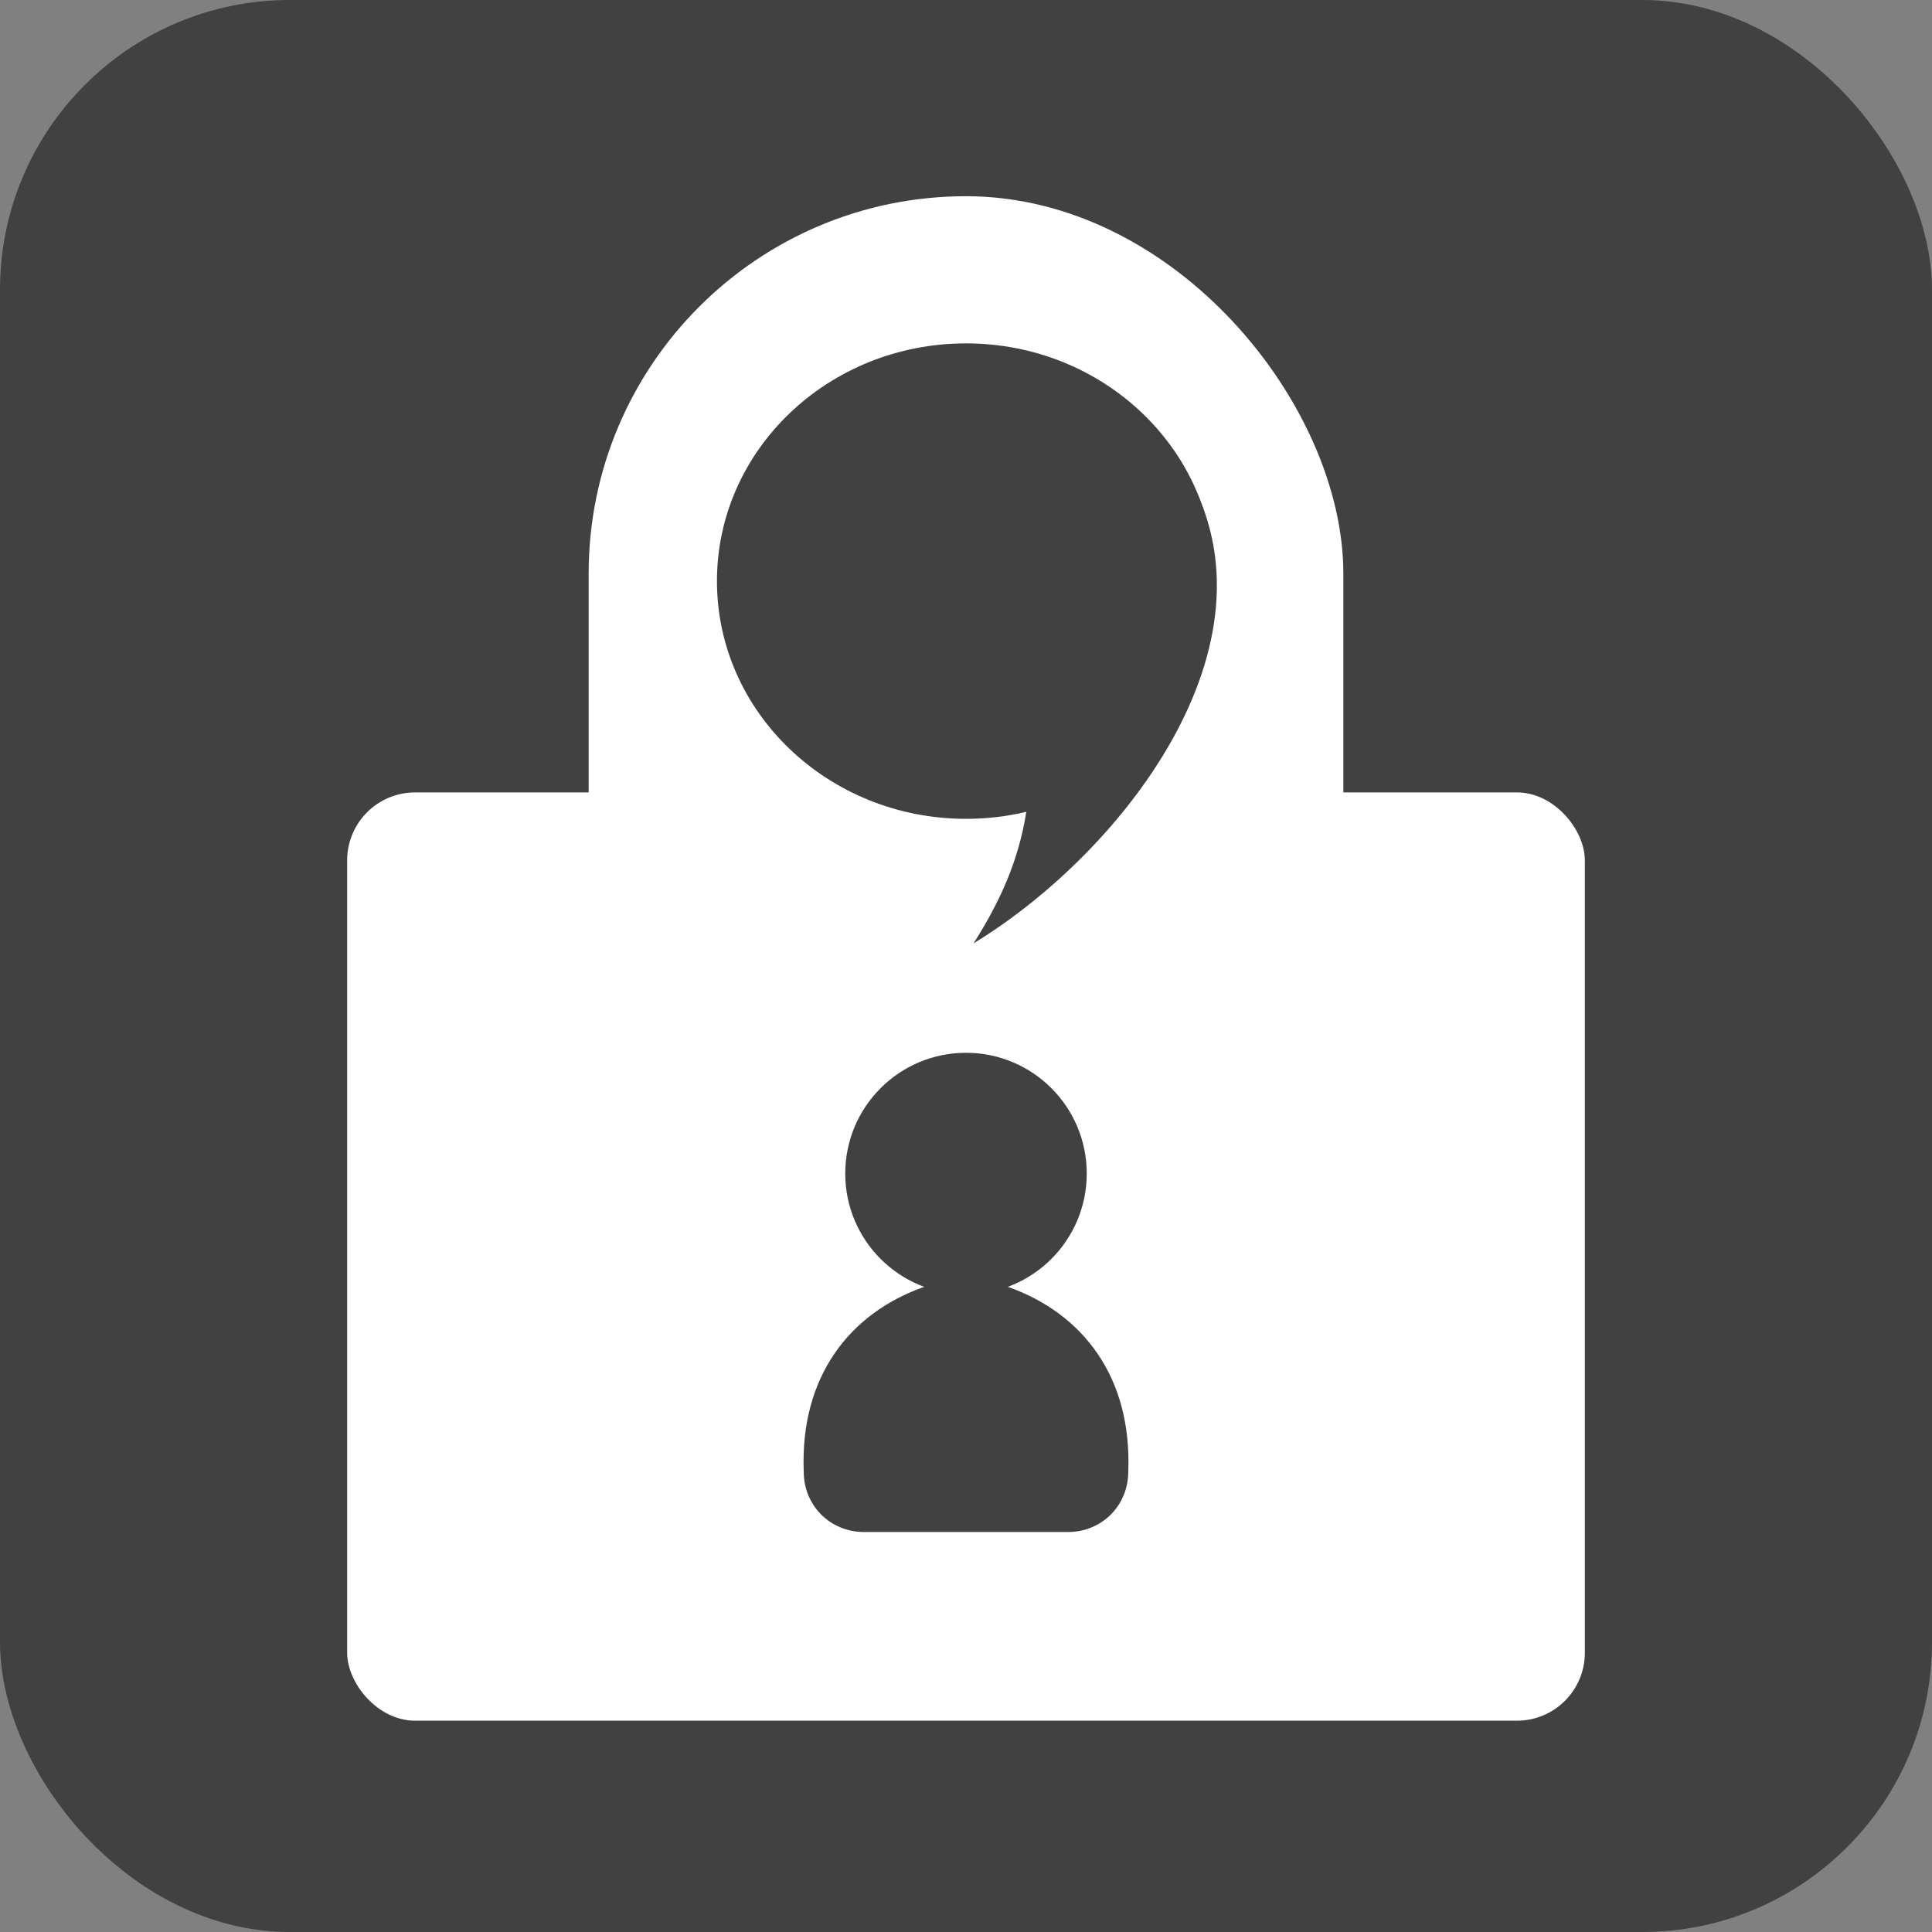 <svg viewBox="0 0 512 512" xmlns="http://www.w3.org/2000/svg" fill="#414141">
<rect x="0" y="0" width="512" height="512" fill="#808080" stroke="none"/>
<rect width="512" height="512" rx="15%"/>
<g fill="#fff">
<rect height="270" rx="100" width="200" x="156" y="52"/>
<rect height="246" rx="18" width="328" x="92" y="210"/>
</g>
<ellipse cx="256" cy="154" rx="66" ry="63"/>
<path d="m313 123c29 45-14 102-55 127 7-11 12-22 14-35"/>
<path d="m267 341c20 7 33 24 32 49 0 9-7 16-16 16h-54c-9 0-16-7-16-16-1-25 12-42 32-49"/>
<circle cx="256" cy="311" r="32"/>
</svg>
